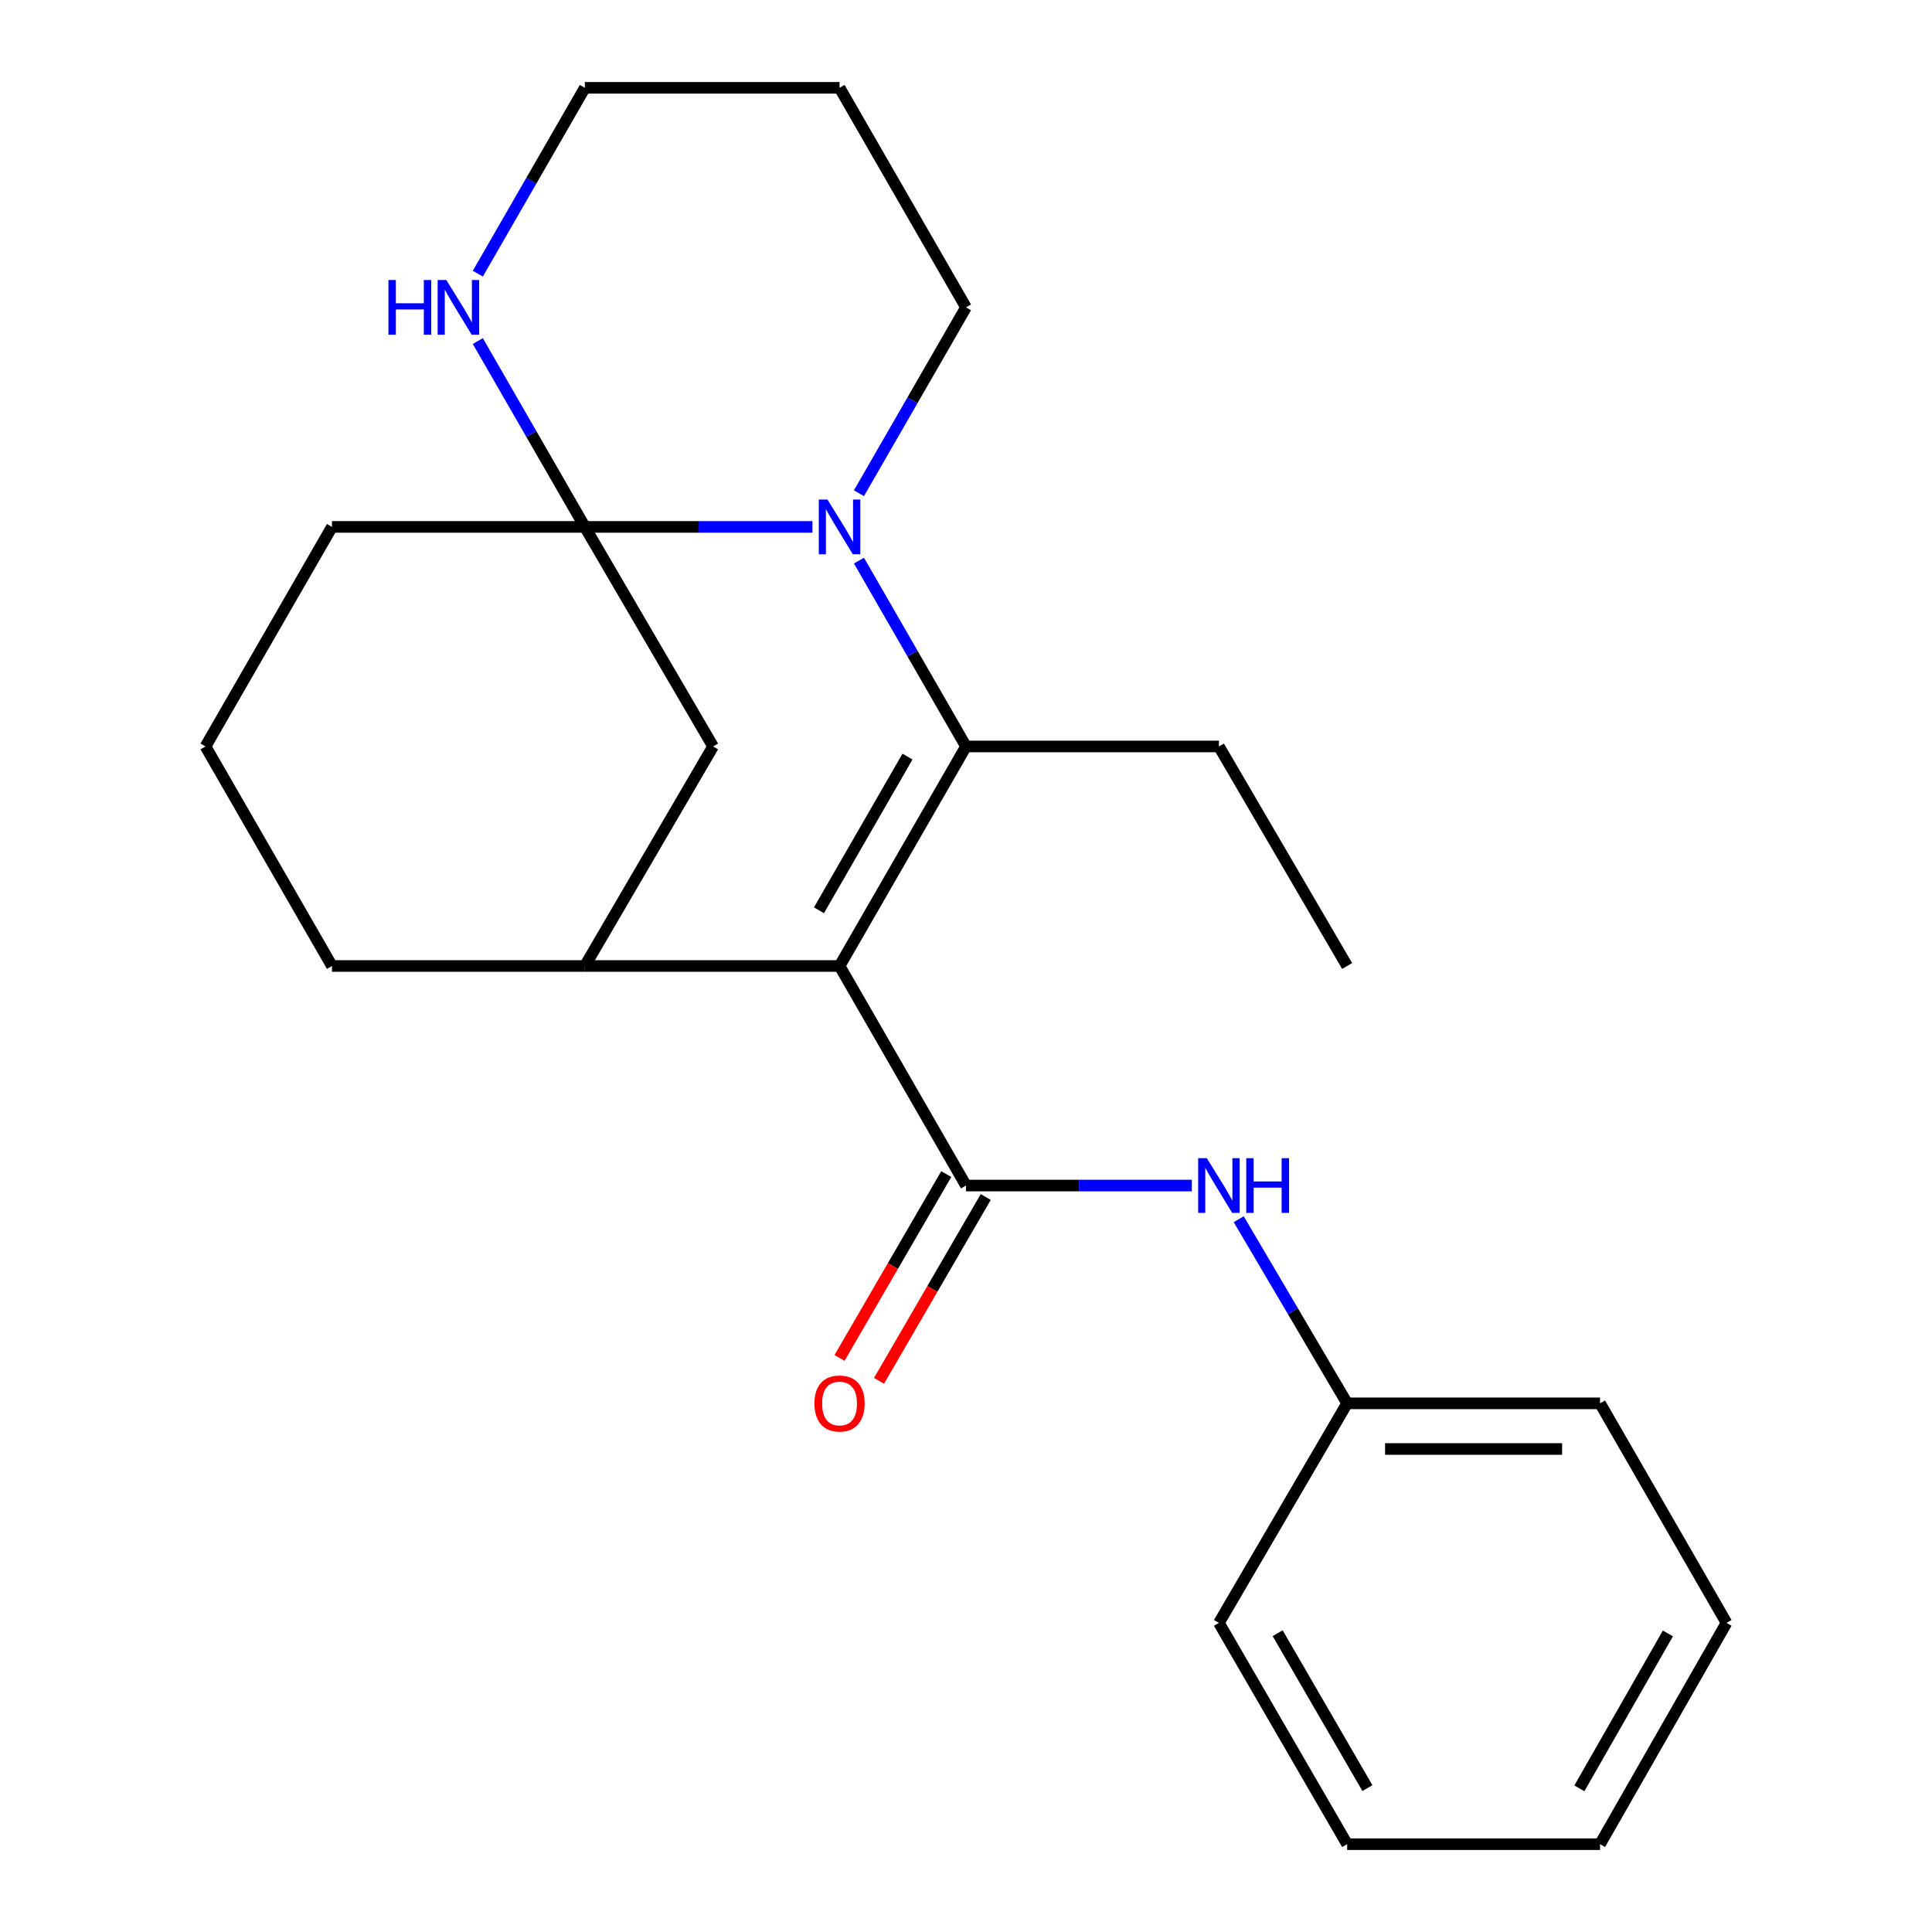 <?xml version='1.0' encoding='iso-8859-1'?>
<svg version='1.1' baseProfile='full'
              xmlns='http://www.w3.org/2000/svg'
                      xmlns:rdkit='http://www.rdkit.org/xml'
                      xmlns:xlink='http://www.w3.org/1999/xlink'
                  xml:space='preserve'
width='1000px' height='1000px' viewBox='0 0 1000 1000'>
<!-- END OF HEADER -->
<rect style='opacity:1.0;fill:#FFFFFF;stroke:none' width='1000' height='1000' x='0' y='0'> </rect>
<path class='bond-0' d='M 434.551,500 L 500,386.364' style='fill:none;fill-rule:evenodd;stroke:#000000;stroke-width:6px;stroke-linecap:butt;stroke-linejoin:miter;stroke-opacity:1' />
<path class='bond-0' d='M 423.894,471.162 L 469.708,391.617' style='fill:none;fill-rule:evenodd;stroke:#000000;stroke-width:6px;stroke-linecap:butt;stroke-linejoin:miter;stroke-opacity:1' />
<path class='bond-1' d='M 434.551,500 L 500,613.636' style='fill:none;fill-rule:evenodd;stroke:#000000;stroke-width:6px;stroke-linecap:butt;stroke-linejoin:miter;stroke-opacity:1' />
<path class='bond-2' d='M 434.551,500 L 302.721,500' style='fill:none;fill-rule:evenodd;stroke:#000000;stroke-width:6px;stroke-linecap:butt;stroke-linejoin:miter;stroke-opacity:1' />
<path class='bond-3' d='M 500,386.364 L 472.297,338.265' style='fill:none;fill-rule:evenodd;stroke:#000000;stroke-width:6px;stroke-linecap:butt;stroke-linejoin:miter;stroke-opacity:1' />
<path class='bond-3' d='M 472.297,338.265 L 444.595,290.166' style='fill:none;fill-rule:evenodd;stroke:#0000FF;stroke-width:6px;stroke-linecap:butt;stroke-linejoin:miter;stroke-opacity:1' />
<path class='bond-4' d='M 500,386.364 L 630.911,386.364' style='fill:none;fill-rule:evenodd;stroke:#000000;stroke-width:6px;stroke-linecap:butt;stroke-linejoin:miter;stroke-opacity:1' />
<path class='bond-5' d='M 444.595,255.289 L 472.297,207.19' style='fill:none;fill-rule:evenodd;stroke:#0000FF;stroke-width:6px;stroke-linecap:butt;stroke-linejoin:miter;stroke-opacity:1' />
<path class='bond-5' d='M 472.297,207.19 L 500,159.091' style='fill:none;fill-rule:evenodd;stroke:#000000;stroke-width:6px;stroke-linecap:butt;stroke-linejoin:miter;stroke-opacity:1' />
<path class='bond-6' d='M 420.515,272.727 L 361.618,272.727' style='fill:none;fill-rule:evenodd;stroke:#0000FF;stroke-width:6px;stroke-linecap:butt;stroke-linejoin:miter;stroke-opacity:1' />
<path class='bond-6' d='M 361.618,272.727 L 302.721,272.727' style='fill:none;fill-rule:evenodd;stroke:#000000;stroke-width:6px;stroke-linecap:butt;stroke-linejoin:miter;stroke-opacity:1' />
<path class='bond-7' d='M 500,613.636 L 558.449,613.636' style='fill:none;fill-rule:evenodd;stroke:#000000;stroke-width:6px;stroke-linecap:butt;stroke-linejoin:miter;stroke-opacity:1' />
<path class='bond-7' d='M 558.449,613.636 L 616.898,613.636' style='fill:none;fill-rule:evenodd;stroke:#0000FF;stroke-width:6px;stroke-linecap:butt;stroke-linejoin:miter;stroke-opacity:1' />
<path class='bond-8' d='M 489.783,607.705 L 462.162,655.281' style='fill:none;fill-rule:evenodd;stroke:#000000;stroke-width:6px;stroke-linecap:butt;stroke-linejoin:miter;stroke-opacity:1' />
<path class='bond-8' d='M 462.162,655.281 L 434.54,702.857' style='fill:none;fill-rule:evenodd;stroke:#FF0000;stroke-width:6px;stroke-linecap:butt;stroke-linejoin:miter;stroke-opacity:1' />
<path class='bond-8' d='M 510.217,619.568 L 482.595,667.144' style='fill:none;fill-rule:evenodd;stroke:#000000;stroke-width:6px;stroke-linecap:butt;stroke-linejoin:miter;stroke-opacity:1' />
<path class='bond-8' d='M 482.595,667.144 L 454.974,714.72' style='fill:none;fill-rule:evenodd;stroke:#FF0000;stroke-width:6px;stroke-linecap:butt;stroke-linejoin:miter;stroke-opacity:1' />
<path class='bond-9' d='M 302.721,272.727 L 369.089,386.364' style='fill:none;fill-rule:evenodd;stroke:#000000;stroke-width:6px;stroke-linecap:butt;stroke-linejoin:miter;stroke-opacity:1' />
<path class='bond-10' d='M 302.721,272.727 L 275.019,224.628' style='fill:none;fill-rule:evenodd;stroke:#000000;stroke-width:6px;stroke-linecap:butt;stroke-linejoin:miter;stroke-opacity:1' />
<path class='bond-10' d='M 275.019,224.628 L 247.316,176.529' style='fill:none;fill-rule:evenodd;stroke:#0000FF;stroke-width:6px;stroke-linecap:butt;stroke-linejoin:miter;stroke-opacity:1' />
<path class='bond-11' d='M 302.721,272.727 L 171.824,272.727' style='fill:none;fill-rule:evenodd;stroke:#000000;stroke-width:6px;stroke-linecap:butt;stroke-linejoin:miter;stroke-opacity:1' />
<path class='bond-12' d='M 302.721,500 L 369.089,386.364' style='fill:none;fill-rule:evenodd;stroke:#000000;stroke-width:6px;stroke-linecap:butt;stroke-linejoin:miter;stroke-opacity:1' />
<path class='bond-13' d='M 302.721,500 L 171.824,500' style='fill:none;fill-rule:evenodd;stroke:#000000;stroke-width:6px;stroke-linecap:butt;stroke-linejoin:miter;stroke-opacity:1' />
<path class='bond-14' d='M 641.173,631.067 L 669.226,678.717' style='fill:none;fill-rule:evenodd;stroke:#0000FF;stroke-width:6px;stroke-linecap:butt;stroke-linejoin:miter;stroke-opacity:1' />
<path class='bond-14' d='M 669.226,678.717 L 697.279,726.367' style='fill:none;fill-rule:evenodd;stroke:#000000;stroke-width:6px;stroke-linecap:butt;stroke-linejoin:miter;stroke-opacity:1' />
<path class='bond-15' d='M 247.316,141.652 L 275.019,93.553' style='fill:none;fill-rule:evenodd;stroke:#0000FF;stroke-width:6px;stroke-linecap:butt;stroke-linejoin:miter;stroke-opacity:1' />
<path class='bond-15' d='M 275.019,93.553 L 302.721,45.455' style='fill:none;fill-rule:evenodd;stroke:#000000;stroke-width:6px;stroke-linecap:butt;stroke-linejoin:miter;stroke-opacity:1' />
<path class='bond-16' d='M 500,159.091 L 434.551,45.455' style='fill:none;fill-rule:evenodd;stroke:#000000;stroke-width:6px;stroke-linecap:butt;stroke-linejoin:miter;stroke-opacity:1' />
<path class='bond-17' d='M 630.911,386.364 L 697.279,500' style='fill:none;fill-rule:evenodd;stroke:#000000;stroke-width:6px;stroke-linecap:butt;stroke-linejoin:miter;stroke-opacity:1' />
<path class='bond-18' d='M 697.279,726.367 L 828.176,726.367' style='fill:none;fill-rule:evenodd;stroke:#000000;stroke-width:6px;stroke-linecap:butt;stroke-linejoin:miter;stroke-opacity:1' />
<path class='bond-18' d='M 716.913,749.995 L 808.542,749.995' style='fill:none;fill-rule:evenodd;stroke:#000000;stroke-width:6px;stroke-linecap:butt;stroke-linejoin:miter;stroke-opacity:1' />
<path class='bond-19' d='M 697.279,726.367 L 630.911,840.003' style='fill:none;fill-rule:evenodd;stroke:#000000;stroke-width:6px;stroke-linecap:butt;stroke-linejoin:miter;stroke-opacity:1' />
<path class='bond-20' d='M 171.824,272.727 L 106.362,386.364' style='fill:none;fill-rule:evenodd;stroke:#000000;stroke-width:6px;stroke-linecap:butt;stroke-linejoin:miter;stroke-opacity:1' />
<path class='bond-21' d='M 171.824,500 L 106.362,386.364' style='fill:none;fill-rule:evenodd;stroke:#000000;stroke-width:6px;stroke-linecap:butt;stroke-linejoin:miter;stroke-opacity:1' />
<path class='bond-22' d='M 434.551,45.455 L 302.721,45.455' style='fill:none;fill-rule:evenodd;stroke:#000000;stroke-width:6px;stroke-linecap:butt;stroke-linejoin:miter;stroke-opacity:1' />
<path class='bond-23' d='M 828.176,726.367 L 893.638,840.003' style='fill:none;fill-rule:evenodd;stroke:#000000;stroke-width:6px;stroke-linecap:butt;stroke-linejoin:miter;stroke-opacity:1' />
<path class='bond-24' d='M 630.911,840.003 L 697.279,954.545' style='fill:none;fill-rule:evenodd;stroke:#000000;stroke-width:6px;stroke-linecap:butt;stroke-linejoin:miter;stroke-opacity:1' />
<path class='bond-24' d='M 661.31,845.339 L 707.767,925.519' style='fill:none;fill-rule:evenodd;stroke:#000000;stroke-width:6px;stroke-linecap:butt;stroke-linejoin:miter;stroke-opacity:1' />
<path class='bond-25' d='M 697.279,954.545 L 828.176,954.545' style='fill:none;fill-rule:evenodd;stroke:#000000;stroke-width:6px;stroke-linecap:butt;stroke-linejoin:miter;stroke-opacity:1' />
<path class='bond-26' d='M 893.638,840.003 L 828.176,954.545' style='fill:none;fill-rule:evenodd;stroke:#000000;stroke-width:6px;stroke-linecap:butt;stroke-linejoin:miter;stroke-opacity:1' />
<path class='bond-26' d='M 863.305,845.461 L 817.482,925.64' style='fill:none;fill-rule:evenodd;stroke:#000000;stroke-width:6px;stroke-linecap:butt;stroke-linejoin:miter;stroke-opacity:1' />
<path  class='atom-2' d='M 428.291 258.567
L 437.571 273.567
Q 438.491 275.047, 439.971 277.727
Q 441.451 280.407, 441.531 280.567
L 441.531 258.567
L 445.291 258.567
L 445.291 286.887
L 441.411 286.887
L 431.451 270.487
Q 430.291 268.567, 429.051 266.367
Q 427.851 264.167, 427.491 263.487
L 427.491 286.887
L 423.811 286.887
L 423.811 258.567
L 428.291 258.567
' fill='#0000FF'/>
<path  class='atom-7' d='M 624.651 599.476
L 633.931 614.476
Q 634.851 615.956, 636.331 618.636
Q 637.811 621.316, 637.891 621.476
L 637.891 599.476
L 641.651 599.476
L 641.651 627.796
L 637.771 627.796
L 627.811 611.396
Q 626.651 609.476, 625.411 607.276
Q 624.211 605.076, 623.851 604.396
L 623.851 627.796
L 620.171 627.796
L 620.171 599.476
L 624.651 599.476
' fill='#0000FF'/>
<path  class='atom-7' d='M 645.051 599.476
L 648.891 599.476
L 648.891 611.516
L 663.371 611.516
L 663.371 599.476
L 667.211 599.476
L 667.211 627.796
L 663.371 627.796
L 663.371 614.716
L 648.891 614.716
L 648.891 627.796
L 645.051 627.796
L 645.051 599.476
' fill='#0000FF'/>
<path  class='atom-8' d='M 201.053 144.931
L 204.893 144.931
L 204.893 156.971
L 219.373 156.971
L 219.373 144.931
L 223.213 144.931
L 223.213 173.251
L 219.373 173.251
L 219.373 160.171
L 204.893 160.171
L 204.893 173.251
L 201.053 173.251
L 201.053 144.931
' fill='#0000FF'/>
<path  class='atom-8' d='M 231.013 144.931
L 240.293 159.931
Q 241.213 161.411, 242.693 164.091
Q 244.173 166.771, 244.253 166.931
L 244.253 144.931
L 248.013 144.931
L 248.013 173.251
L 244.133 173.251
L 234.173 156.851
Q 233.013 154.931, 231.773 152.731
Q 230.573 150.531, 230.213 149.851
L 230.213 173.251
L 226.533 173.251
L 226.533 144.931
L 231.013 144.931
' fill='#0000FF'/>
<path  class='atom-9' d='M 421.551 726.447
Q 421.551 719.647, 424.911 715.847
Q 428.271 712.047, 434.551 712.047
Q 440.831 712.047, 444.191 715.847
Q 447.551 719.647, 447.551 726.447
Q 447.551 733.327, 444.151 737.247
Q 440.751 741.127, 434.551 741.127
Q 428.311 741.127, 424.911 737.247
Q 421.551 733.367, 421.551 726.447
M 434.551 737.927
Q 438.871 737.927, 441.191 735.047
Q 443.551 732.127, 443.551 726.447
Q 443.551 720.887, 441.191 718.087
Q 438.871 715.247, 434.551 715.247
Q 430.231 715.247, 427.871 718.047
Q 425.551 720.847, 425.551 726.447
Q 425.551 732.167, 427.871 735.047
Q 430.231 737.927, 434.551 737.927
' fill='#FF0000'/>
</svg>
